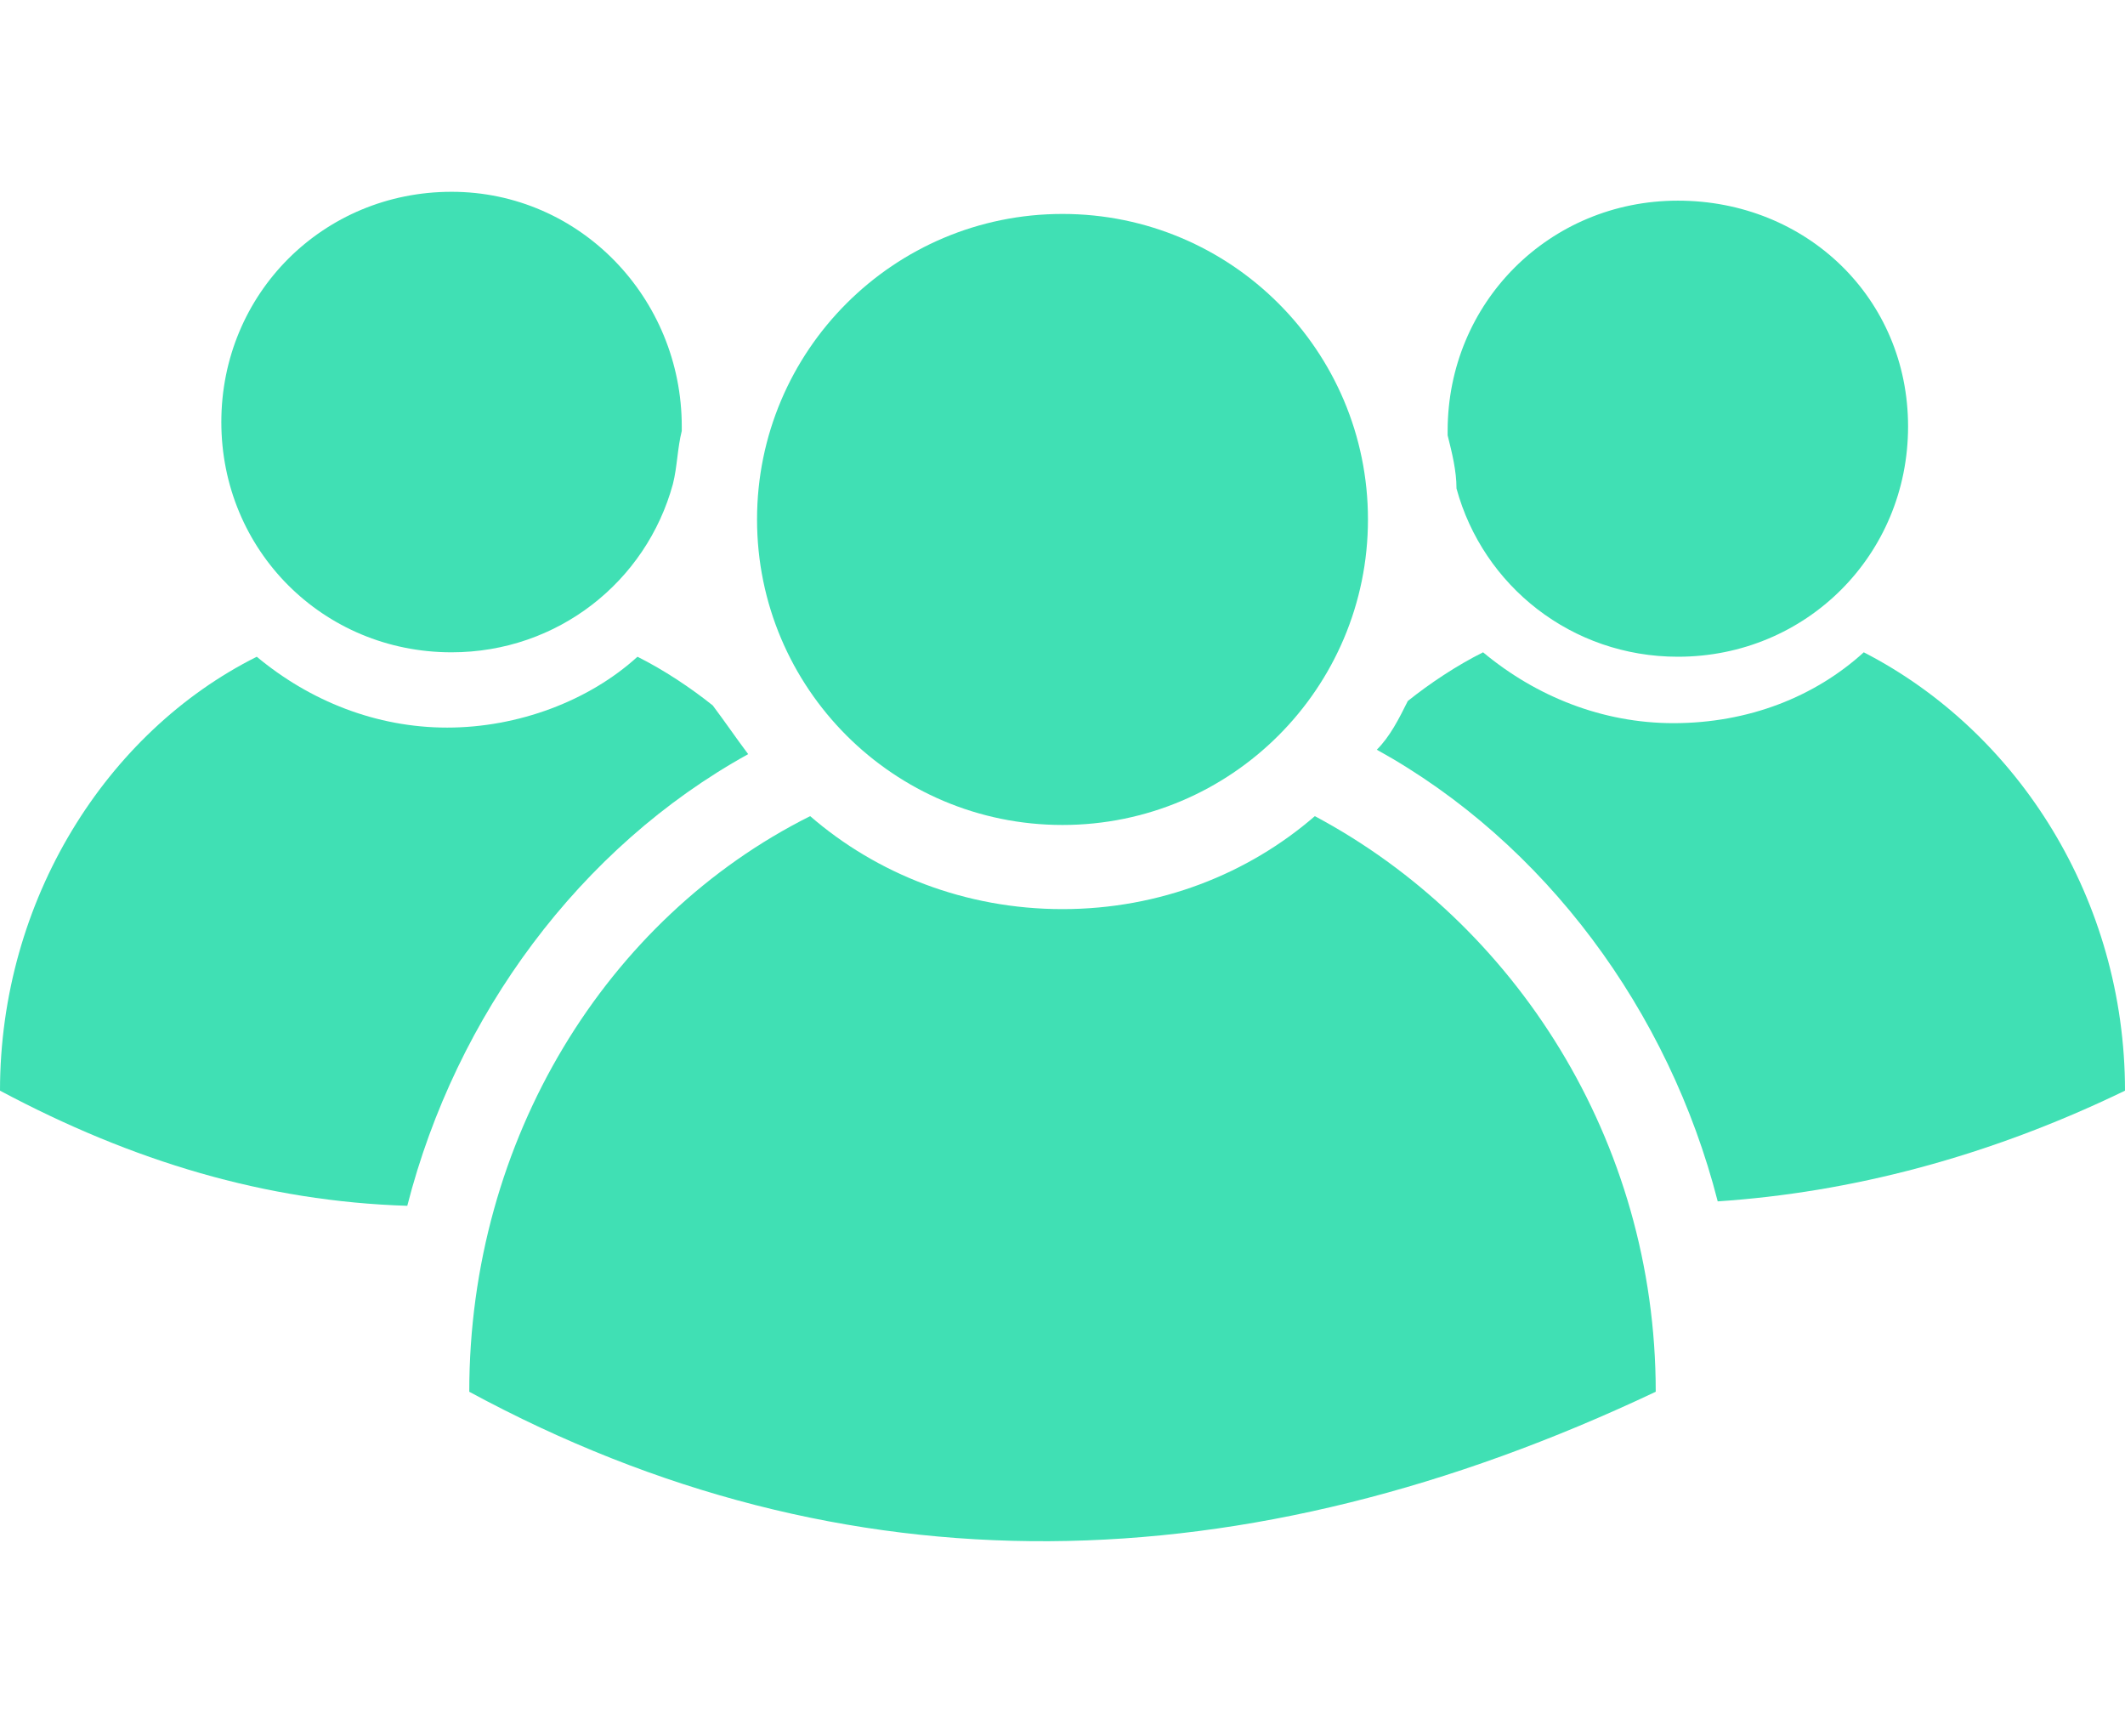 <?xml version="1.0" encoding="utf-8"?>
<!-- Generator: Adobe Illustrator 22.0.1, SVG Export Plug-In . SVG Version: 6.00 Build 0)  -->
<svg version="1.1" id="Calque_1" xmlns="http://www.w3.org/2000/svg" xmlns:xlink="http://www.w3.org/1999/xlink" x="0px" y="0px"
	 viewBox="0 0 71 58" style="enable-background:new 0 0 71 58;" xml:space="preserve">
<style type="text/css">
	.st0{fill:#40E0B4;}
</style>
<g>
	<g>
		<path class="st0" d="M55.321,46.493c-13.756,6.508-27.069,6.804-39.642,0
			c0-8.431,4.585-15.827,11.39-19.229c2.219,1.923,5.177,3.106,8.431,3.106
			c3.254,0,6.213-1.183,8.431-3.106C50.587,30.814,55.321,38.062,55.321,46.493z"/>
		<circle class="st0" cx="35.5" cy="17.353" r="10.206"/>
	</g>
	<g>
		<path class="st0" d="M71,36.435c-4.585,2.219-9.171,3.402-13.608,3.698
			c-1.627-6.36-5.769-11.981-11.39-15.088c0.444-0.444,0.74-1.035,1.035-1.627
			c0.74-0.592,1.627-1.183,2.515-1.627c1.775,1.479,3.994,2.367,6.36,2.367
			c2.515,0,4.733-0.887,6.36-2.367C67.45,24.453,71,30.074,71,36.435z"/>
		<path class="st0" d="M63.752,14.247c0,4.29-3.402,7.692-7.692,7.692c-3.55,0-6.508-2.367-7.396-5.621
			c0-0.592-0.148-1.183-0.296-1.775l0,0l0,0v-0.148c0-4.29,3.402-7.692,7.692-7.692
			S63.752,9.958,63.752,14.247z"/>
	</g>
	<g>
		<path class="st0" d="M24.998,25.193c-5.621,3.106-9.762,8.727-11.39,15.088
			C8.875,40.133,4.438,38.801,0,36.435c0-6.36,3.55-11.981,8.579-14.496
			c1.775,1.479,3.994,2.367,6.36,2.367s4.733-0.887,6.36-2.367c0.887,0.444,1.775,1.035,2.515,1.627
			C24.258,24.158,24.554,24.601,24.998,25.193z"/>
		<path class="st0" d="M22.779,14.247v0.148l0,0l0,0c-0.148,0.592-0.148,1.183-0.296,1.775
			c-0.887,3.254-3.846,5.621-7.396,5.621c-4.29,0-7.692-3.402-7.692-7.692s3.402-7.692,7.692-7.692
			S22.779,9.958,22.779,14.247z"/>
	</g>
</g>
</svg>
